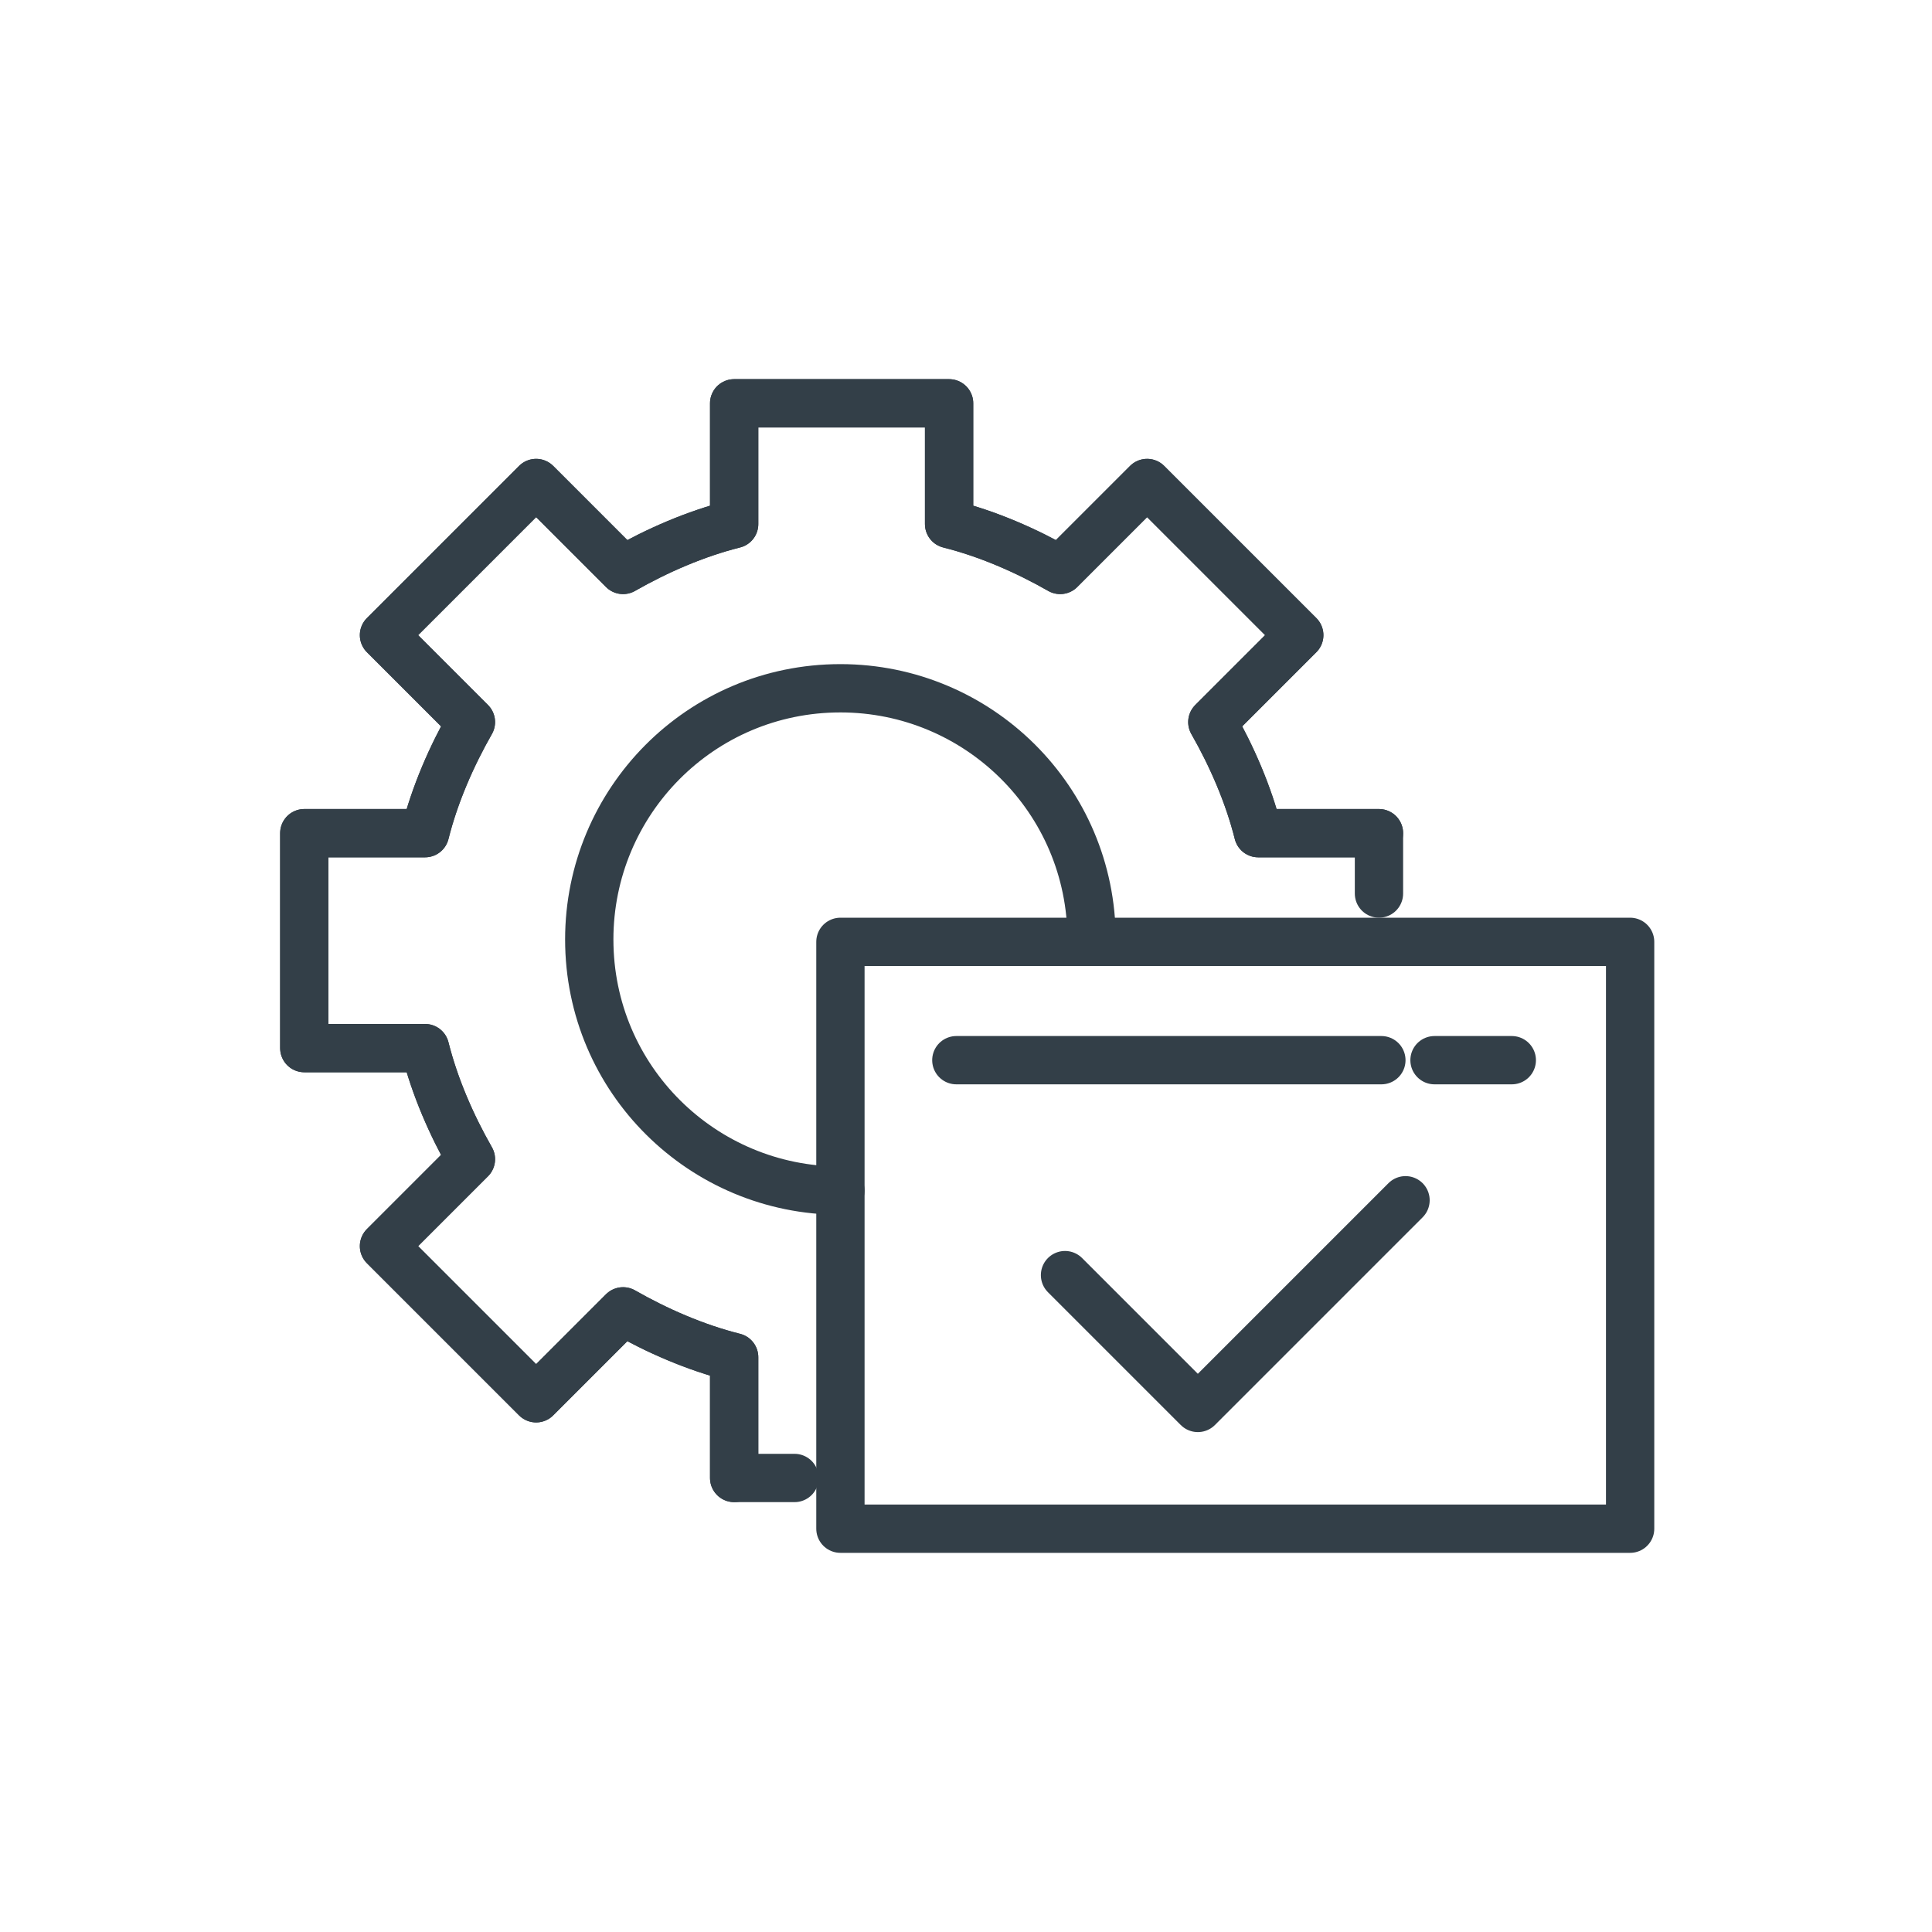 <?xml version="1.0" encoding="utf-8"?>
<!-- Generator: Adobe Illustrator 26.0.1, SVG Export Plug-In . SVG Version: 6.00 Build 0)  -->
<svg version="1.1" id="Layer_1" xmlns="http://www.w3.org/2000/svg" xmlns:xlink="http://www.w3.org/1999/xlink" x="0px" y="0px"
	 viewBox="0 0 80 80" style="enable-background:new 0 0 80 80;" xml:space="preserve">
<style type="text/css">
	.st0{fill:none;stroke:#333F48;stroke-width:2;stroke-linecap:round;stroke-linejoin:round;stroke-miterlimit:10;}
</style>
<g>
	<path class="st0" d="M57.1,34.5h-5c-0.4-1.6-1.1-3.2-1.9-4.6l3.6-3.6l-6.3-6.3l-3.6,3.6c-1.4-0.8-3-1.5-4.6-1.9v-5h-8.9v5
		c-1.6,0.4-3.2,1.1-4.6,1.9l-3.6-3.6l-6.3,6.3l3.6,3.6c-0.8,1.4-1.5,3-1.9,4.6h-5v8.9h5c0.4,1.6,1.1,3.2,1.9,4.6l-3.6,3.6l6.3,6.3
		l3.6-3.6c1.4,0.8,3,1.5,4.6,1.9v5 M67.5,63.3H34.8V39h32.7V63.3z M59.4,43.9h3.2 M39.6,43.9h17.6 M44.1,52.8l5.5,5.5l8.6-8.6"/>
	<path class="st0" d="M57.1,37v-2.5h-5c-0.4-1.6-1.1-3.2-1.9-4.6l3.6-3.6l-6.3-6.3l-3.6,3.6c-1.4-0.8-3-1.5-4.6-1.9v-5h-8.9v5
		c-1.6,0.4-3.2,1.1-4.6,1.9l-3.6-3.6l-6.3,6.3l3.6,3.6c-0.8,1.4-1.5,3-1.9,4.6h-5v8.9h5c0.4,1.6,1.1,3.2,1.9,4.6l-3.6,3.6l6.3,6.3
		l3.6-3.6c1.4,0.8,3,1.5,4.6,1.9v5h2.5"/>
	<path class="st0" d="M34.8,49.3c-5.7,0-10.4-4.6-10.4-10.4c0-5.7,4.6-10.4,10.4-10.4c5.7,0,10.4,4.6,10.4,10.4"/>
</g>
</svg>
